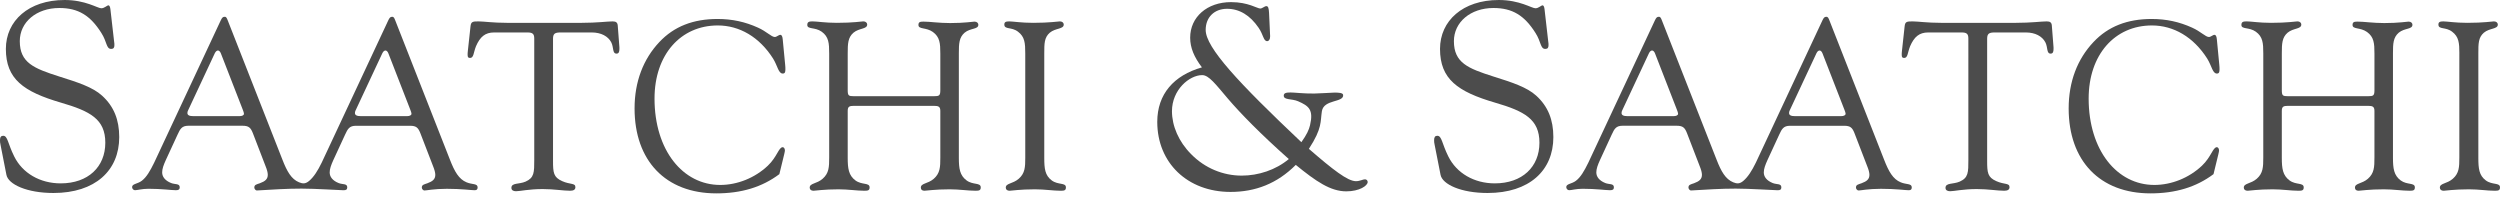 <?xml version="1.0" encoding="UTF-8"?> <svg xmlns="http://www.w3.org/2000/svg" width="178" height="14" viewBox="0 0 178 14" fill="none"><path fill-rule="evenodd" clip-rule="evenodd" d="M0.038 10.315C0 10.181 0 10.066 0 9.972C0 9.763 0.076 9.667 0.229 9.667C0.552 9.667 0.552 10.219 1.009 11.133C1.599 12.333 2.855 13.056 4.32 13.056C6.28 13.056 7.498 11.876 7.498 10.162C7.498 8.488 6.433 7.917 4.339 7.308C1.674 6.528 0.418 5.633 0.418 3.483C0.418 1.484 2.036 0 4.606 0C6.09 0 6.947 0.589 7.213 0.589C7.44 0.589 7.612 0.38 7.727 0.38C7.784 0.38 7.841 0.475 7.86 0.647L8.126 2.968C8.145 3.064 8.145 3.14 8.145 3.216C8.145 3.388 8.088 3.483 7.917 3.483C7.555 3.483 7.631 2.987 7.213 2.34C6.432 1.103 5.576 0.57 4.225 0.57C2.588 0.57 1.409 1.579 1.409 2.93C1.409 4.472 2.417 4.871 4.206 5.443C5.538 5.862 6.605 6.204 7.27 6.813C8.108 7.574 8.489 8.527 8.489 9.763C8.489 12.142 6.776 13.741 3.807 13.741C1.922 13.741 0.59 13.131 0.457 12.447L0.038 10.315Z" fill="black" fill-opacity="0.7"></path><path fill-rule="evenodd" clip-rule="evenodd" d="M24.449 13.545C24.638 13.55 24.724 13.495 24.724 13.341C24.724 13.049 24.398 13.152 24.107 13.032C23.678 12.86 23.473 12.586 23.473 12.278C23.473 12.021 23.576 11.748 23.73 11.405L24.569 9.589C24.758 9.178 24.878 8.955 25.34 8.955H29.194C29.639 8.955 29.776 9.092 29.931 9.487L30.822 11.799C30.941 12.089 30.993 12.296 30.993 12.449C30.993 12.757 30.805 12.912 30.428 13.049C30.188 13.134 30.033 13.152 30.033 13.357C30.033 13.444 30.119 13.563 30.221 13.563C30.376 13.563 30.889 13.443 31.815 13.443C32.876 13.443 33.544 13.544 33.784 13.544C33.939 13.544 34.007 13.495 34.007 13.34C34.007 13.049 33.612 13.151 33.218 12.98C32.67 12.757 32.362 12.209 32.036 11.37L28.148 1.469C28.079 1.298 28.046 1.195 27.925 1.195C27.788 1.195 27.737 1.264 27.652 1.435L22.907 11.575C22.616 12.173 22.341 12.598 22.016 12.876C21.761 13.094 21.566 13.093 21.291 12.979C20.744 12.754 20.435 12.208 20.109 11.369L16.221 1.468C16.152 1.297 16.119 1.194 15.999 1.194C15.862 1.194 15.811 1.263 15.725 1.434L10.981 11.574C10.689 12.172 10.432 12.619 10.09 12.875C9.799 13.098 9.405 13.081 9.405 13.321C9.405 13.441 9.507 13.543 9.61 13.543C9.781 13.543 10.107 13.441 10.569 13.441C11.528 13.441 12.196 13.543 12.522 13.543C12.711 13.543 12.797 13.493 12.797 13.338C12.797 13.047 12.471 13.149 12.18 13.03C11.751 12.858 11.546 12.584 11.546 12.275C11.546 12.018 11.648 11.745 11.803 11.402L12.642 9.587C12.83 9.175 12.95 8.953 13.413 8.953H17.268C17.713 8.953 17.849 9.09 18.005 9.484L18.895 11.796C19.015 12.087 19.066 12.294 19.066 12.446C19.066 12.754 18.878 12.91 18.501 13.047C18.261 13.131 18.107 13.149 18.107 13.355C18.107 13.441 18.192 13.566 18.295 13.561C19.392 13.497 20.395 13.429 21.466 13.429C22.511 13.431 24.076 13.538 24.449 13.545ZM17.044 8.27H13.773C13.482 8.27 13.344 8.202 13.344 8.049C13.344 7.962 13.379 7.86 13.447 7.74L15.297 3.784C15.367 3.646 15.452 3.595 15.52 3.595C15.589 3.595 15.674 3.664 15.726 3.8L17.285 7.808C17.336 7.945 17.37 8.031 17.37 8.099C17.37 8.202 17.25 8.27 17.044 8.27ZM28.971 8.27H25.7C25.41 8.27 25.272 8.202 25.272 8.049C25.272 7.962 25.307 7.86 25.375 7.74L27.225 3.784C27.294 3.646 27.379 3.595 27.448 3.595C27.516 3.595 27.602 3.664 27.653 3.8L29.212 7.808C29.264 7.945 29.298 8.031 29.298 8.099C29.297 8.202 29.177 8.27 28.971 8.27Z" fill="black" fill-opacity="0.7"></path><path fill-rule="evenodd" clip-rule="evenodd" d="M38.038 2.738C38.038 2.413 37.918 2.311 37.558 2.311H35.177C34.544 2.311 34.184 2.619 33.893 3.287C33.705 3.749 33.739 4.126 33.465 4.126C33.328 4.126 33.294 4.057 33.294 3.904C33.294 3.836 33.294 3.732 33.312 3.613L33.5 1.883C33.534 1.54 33.654 1.523 34.065 1.523C34.442 1.523 35.109 1.626 36.086 1.626H41.43C42.509 1.626 43.246 1.523 43.623 1.523C43.863 1.523 43.965 1.608 43.983 1.814L44.102 3.372V3.492C44.102 3.698 44.051 3.818 43.896 3.818C43.588 3.818 43.708 3.372 43.52 3.012C43.297 2.584 42.801 2.311 42.132 2.311H39.906C39.511 2.311 39.375 2.397 39.375 2.756V11.44C39.375 12.297 39.409 12.622 40.026 12.896C40.591 13.153 40.968 13.016 40.968 13.325C40.968 13.497 40.848 13.581 40.591 13.581C40.094 13.581 39.443 13.461 38.638 13.461C37.662 13.461 37.028 13.616 36.737 13.616C36.531 13.616 36.412 13.529 36.412 13.376C36.412 12.998 36.961 13.134 37.423 12.93C38.039 12.655 38.039 12.279 38.039 11.371L38.038 2.738Z" fill="black" fill-opacity="0.7"></path><path fill-rule="evenodd" clip-rule="evenodd" d="M51.005 13.768C47.39 13.768 45.181 11.439 45.181 7.722C45.181 5.821 45.798 4.21 46.945 2.995C47.99 1.881 49.36 1.351 51.09 1.351C52.135 1.351 53.059 1.556 53.968 1.967C54.584 2.241 54.926 2.634 55.166 2.634C55.303 2.634 55.44 2.48 55.56 2.48C55.663 2.48 55.714 2.6 55.732 2.823L55.903 4.604C55.92 4.741 55.92 4.844 55.92 4.946C55.92 5.134 55.886 5.237 55.732 5.237C55.423 5.237 55.372 4.706 55.047 4.176C54.071 2.634 52.649 1.812 51.107 1.812C48.469 1.812 46.602 3.885 46.602 7.019C46.602 10.702 48.623 13.168 51.278 13.168C52.495 13.168 53.744 12.672 54.669 11.798C55.337 11.165 55.44 10.48 55.731 10.48C55.816 10.48 55.885 10.583 55.885 10.719C55.885 10.755 55.867 10.856 55.833 10.993L55.49 12.399C54.259 13.324 52.786 13.768 51.005 13.768Z" fill="black" fill-opacity="0.7"></path><path fill-rule="evenodd" clip-rule="evenodd" d="M59.038 3.8C59.038 3.064 59.003 2.618 58.507 2.259C58.027 1.916 57.479 2.105 57.479 1.779C57.479 1.574 57.582 1.522 57.839 1.522C58.164 1.522 58.746 1.626 59.586 1.626C60.75 1.626 61.35 1.522 61.47 1.522C61.641 1.522 61.744 1.626 61.744 1.745C61.744 2.087 61.179 1.984 60.768 2.327C60.374 2.669 60.357 3.098 60.357 3.8V6.421C60.357 6.815 60.425 6.85 60.802 6.85H66.489C66.866 6.85 66.951 6.815 66.951 6.421V3.818C66.951 3.081 66.916 2.636 66.42 2.276C65.941 1.934 65.393 2.105 65.393 1.779C65.393 1.574 65.496 1.539 65.753 1.539C66.215 1.539 66.849 1.642 67.654 1.642C68.681 1.642 69.264 1.539 69.384 1.539C69.555 1.539 69.658 1.642 69.658 1.762C69.658 2.104 69.093 1.985 68.681 2.327C68.287 2.669 68.27 3.098 68.27 3.8V11.234C68.27 12.005 68.338 12.485 68.819 12.844C69.281 13.187 69.829 12.982 69.829 13.342C69.829 13.547 69.726 13.581 69.469 13.581C68.92 13.581 68.304 13.479 67.619 13.479C66.574 13.479 65.957 13.581 65.821 13.581C65.649 13.581 65.564 13.497 65.564 13.359C65.564 13.033 66.06 13.101 66.489 12.725C66.934 12.331 66.951 11.902 66.951 11.218V7.895C66.951 7.587 66.815 7.536 66.489 7.536H60.802C60.477 7.536 60.357 7.587 60.357 7.895V11.235C60.357 12.006 60.425 12.486 60.904 12.845C61.367 13.188 61.916 12.982 61.916 13.343C61.916 13.547 61.812 13.582 61.556 13.582C61.008 13.582 60.391 13.479 59.706 13.479C58.661 13.479 58.061 13.582 57.924 13.582C57.752 13.582 57.651 13.498 57.651 13.359C57.651 13.034 58.148 13.102 58.575 12.725C59.021 12.332 59.038 11.903 59.038 11.219V3.8Z" fill="black" fill-opacity="0.7"></path><path fill-rule="evenodd" clip-rule="evenodd" d="M72.998 3.8C72.998 3.064 72.963 2.619 72.484 2.259C72.022 1.899 71.508 2.122 71.508 1.746C71.508 1.575 71.611 1.523 71.85 1.523C72.124 1.523 72.707 1.626 73.563 1.626C74.728 1.626 75.344 1.523 75.464 1.523C75.636 1.523 75.739 1.626 75.739 1.746C75.739 2.088 75.156 1.985 74.745 2.328C74.352 2.67 74.352 3.099 74.352 3.801V11.235C74.352 12.006 74.403 12.486 74.882 12.845C75.345 13.188 75.893 12.982 75.893 13.343C75.893 13.547 75.79 13.582 75.533 13.582C74.986 13.582 74.385 13.479 73.684 13.479C72.622 13.479 72.022 13.582 71.885 13.582C71.714 13.582 71.611 13.498 71.611 13.36C71.611 13.034 72.108 13.102 72.537 12.725C72.982 12.332 72.999 11.903 72.999 11.219L72.998 3.8Z" fill="black" fill-opacity="0.7"></path><path fill-rule="evenodd" clip-rule="evenodd" d="M87.612 13.665C84.548 13.665 82.397 11.591 82.397 8.678C82.397 6.699 83.579 5.366 85.577 4.796C85.026 4.072 84.74 3.406 84.74 2.683C84.74 1.217 85.94 0.151 87.652 0.151C88.87 0.151 89.518 0.607 89.728 0.607C89.88 0.607 90.032 0.437 90.165 0.437C90.299 0.437 90.337 0.588 90.356 0.912L90.432 2.549V2.606C90.432 2.816 90.337 2.93 90.222 2.93C89.955 2.93 89.955 2.473 89.613 1.978C89.003 1.084 88.242 0.626 87.367 0.626C86.453 0.626 85.844 1.236 85.844 2.13C85.844 3.386 88.166 5.879 92.658 10.123C93.039 9.591 93.199 9.237 93.274 8.918C93.538 7.8 93.177 7.54 92.43 7.212C91.978 7.014 91.403 7.136 91.403 6.812C91.403 6.622 91.574 6.584 91.897 6.584C92.164 6.584 92.832 6.67 93.573 6.66C94.567 6.645 95.603 6.467 95.632 6.763C95.684 7.316 94.258 7.056 94.119 7.915C93.999 8.659 94.163 9.113 93.192 10.598C94.905 12.082 95.952 12.9 96.542 12.9C96.827 12.9 97.037 12.767 97.189 12.767C97.303 12.767 97.379 12.862 97.379 12.958C97.379 13.225 96.789 13.624 95.857 13.624C94.734 13.624 93.706 12.92 92.26 11.74C90.927 13.075 89.383 13.665 87.612 13.665ZM87.424 7.022C86.548 5.995 86.073 5.348 85.596 5.348C84.683 5.348 83.444 6.394 83.444 7.917C83.444 8.963 83.919 10.087 84.814 10.981C85.784 11.97 87.078 12.504 88.41 12.504C89.592 12.504 90.831 12.104 91.763 11.324C89.747 9.534 88.318 8.069 87.424 7.022Z" fill="black" fill-opacity="0.7"></path><path fill-rule="evenodd" clip-rule="evenodd" d="M102.147 10.315C102.109 10.181 102.109 10.066 102.109 9.972C102.109 9.763 102.184 9.667 102.337 9.667C102.661 9.667 102.661 10.219 103.118 11.133C103.708 12.333 104.964 13.056 106.429 13.056C108.389 13.056 109.608 11.876 109.608 10.162C109.608 8.488 108.542 7.917 106.448 7.308C103.784 6.528 102.529 5.633 102.529 3.483C102.529 1.484 104.146 2.70098e-05 106.716 2.70098e-05C108.201 2.70098e-05 109.057 0.589 109.323 0.589C109.551 0.589 109.722 0.38 109.837 0.38C109.894 0.38 109.951 0.475 109.97 0.647L110.236 2.968C110.255 3.064 110.255 3.14 110.255 3.216C110.255 3.388 110.198 3.483 110.027 3.483C109.665 3.483 109.741 2.987 109.323 2.34C108.542 1.103 107.686 0.57 106.335 0.57C104.699 0.57 103.518 1.579 103.518 2.93C103.518 4.472 104.526 4.871 106.316 5.443C107.649 5.862 108.714 6.204 109.381 6.813C110.218 7.574 110.599 8.527 110.599 9.763C110.599 12.142 108.885 13.741 105.917 13.741C104.032 13.741 102.7 13.131 102.567 12.447L102.147 10.315Z" fill="black" fill-opacity="0.7"></path><path fill-rule="evenodd" clip-rule="evenodd" d="M126.559 13.545C126.748 13.551 126.832 13.495 126.832 13.341C126.832 13.049 126.508 13.152 126.216 13.032C125.788 12.86 125.582 12.586 125.582 12.278C125.582 12.021 125.686 11.748 125.84 11.405L126.679 9.589C126.868 9.178 126.988 8.955 127.451 8.955H131.304C131.749 8.955 131.887 9.092 132.041 9.487L132.932 11.799C133.052 12.089 133.103 12.296 133.103 12.449C133.103 12.757 132.915 12.912 132.538 13.049C132.298 13.134 132.144 13.152 132.144 13.357C132.144 13.444 132.23 13.563 132.333 13.563C132.487 13.563 133 13.443 133.926 13.443C134.987 13.443 135.656 13.544 135.895 13.544C136.05 13.544 136.118 13.495 136.118 13.34C136.118 13.049 135.724 13.151 135.33 12.98C134.782 12.757 134.474 12.209 134.148 11.37L130.261 1.469C130.192 1.298 130.158 1.195 130.037 1.195C129.901 1.195 129.848 1.264 129.764 1.435L125.019 11.575C124.727 12.173 124.453 12.598 124.128 12.876C123.873 13.094 123.678 13.093 123.403 12.979C122.856 12.754 122.547 12.208 122.221 11.369L118.333 1.468C118.264 1.297 118.23 1.194 118.11 1.194C117.974 1.194 117.922 1.263 117.837 1.434L113.092 11.574C112.8 12.172 112.543 12.619 112.202 12.875C111.911 13.098 111.517 13.081 111.517 13.321C111.517 13.441 111.619 13.543 111.722 13.543C111.893 13.543 112.219 13.441 112.681 13.441C113.641 13.441 114.309 13.543 114.634 13.543C114.823 13.543 114.909 13.493 114.909 13.338C114.909 13.047 114.583 13.149 114.292 13.03C113.863 12.858 113.658 12.584 113.658 12.276C113.658 12.018 113.76 11.745 113.915 11.403L114.753 9.587C114.942 9.175 115.062 8.953 115.525 8.953H119.379C119.824 8.953 119.961 9.09 120.115 9.484L121.006 11.796C121.126 12.087 121.178 12.294 121.178 12.446C121.178 12.754 120.989 12.91 120.613 13.047C120.373 13.131 120.218 13.149 120.218 13.355C120.218 13.441 120.304 13.566 120.406 13.561C121.504 13.497 122.506 13.429 123.578 13.429C124.62 13.431 126.185 13.538 126.559 13.545ZM119.154 8.27H115.883C115.592 8.27 115.455 8.202 115.455 8.049C115.455 7.962 115.489 7.86 115.557 7.74L117.408 3.784C117.476 3.646 117.562 3.595 117.629 3.595C117.699 3.595 117.785 3.664 117.836 3.8L119.394 7.808C119.445 7.945 119.48 8.031 119.48 8.099C119.479 8.202 119.359 8.27 119.154 8.27ZM131.081 8.27H127.809C127.518 8.27 127.382 8.202 127.382 8.049C127.382 7.962 127.415 7.86 127.484 7.74L129.335 3.784C129.402 3.646 129.488 3.595 129.557 3.595C129.625 3.595 129.711 3.664 129.762 3.8L131.321 7.808C131.373 7.945 131.407 8.031 131.407 8.099C131.406 8.202 131.286 8.27 131.081 8.27Z" fill="black" fill-opacity="0.7"></path><path fill-rule="evenodd" clip-rule="evenodd" d="M140.147 2.738C140.147 2.413 140.027 2.311 139.668 2.311H137.286C136.653 2.311 136.293 2.619 136.002 3.287C135.813 3.749 135.848 4.126 135.574 4.126C135.437 4.126 135.403 4.057 135.403 3.904C135.403 3.836 135.403 3.732 135.42 3.613L135.609 1.883C135.643 1.54 135.763 1.523 136.174 1.523C136.551 1.523 137.219 1.626 138.195 1.626H143.539C144.619 1.626 145.354 1.523 145.731 1.523C145.972 1.523 146.074 1.608 146.09 1.814L146.212 3.373V3.492C146.212 3.698 146.16 3.818 146.006 3.818C145.699 3.818 145.818 3.373 145.629 3.012C145.406 2.584 144.909 2.311 144.242 2.311H142.016C141.622 2.311 141.485 2.397 141.485 2.756V11.44C141.485 12.297 141.518 12.622 142.135 12.896C142.701 13.153 143.078 13.016 143.078 13.325C143.078 13.497 142.957 13.581 142.7 13.581C142.203 13.581 141.552 13.461 140.748 13.461C139.77 13.461 139.137 13.616 138.846 13.616C138.641 13.616 138.52 13.529 138.52 13.376C138.52 12.998 139.069 13.134 139.531 12.93C140.148 12.656 140.148 12.279 140.148 11.371L140.147 2.738Z" fill="black" fill-opacity="0.7"></path><path fill-rule="evenodd" clip-rule="evenodd" d="M153.114 13.768C149.5 13.768 147.289 11.439 147.289 7.722C147.289 5.821 147.906 4.21 149.054 2.995C150.099 1.881 151.469 1.351 153.2 1.351C154.244 1.351 155.169 1.556 156.076 1.967C156.693 2.241 157.036 2.634 157.276 2.634C157.414 2.634 157.551 2.48 157.671 2.48C157.773 2.48 157.824 2.6 157.842 2.823L158.013 4.604C158.029 4.741 158.03 4.844 158.03 4.946C158.03 5.134 157.996 5.237 157.842 5.237C157.533 5.237 157.482 4.706 157.156 4.176C156.179 2.634 154.758 1.812 153.217 1.812C150.579 1.812 148.712 3.885 148.712 7.019C148.712 10.702 150.733 13.168 153.388 13.168C154.604 13.168 155.854 12.672 156.78 11.798C157.447 11.165 157.552 10.48 157.842 10.48C157.927 10.48 157.996 10.583 157.996 10.719C157.996 10.755 157.979 10.856 157.945 10.993L157.602 12.399C156.369 13.324 154.895 13.768 153.114 13.768Z" fill="black" fill-opacity="0.7"></path><path fill-rule="evenodd" clip-rule="evenodd" d="M161.146 3.8C161.146 3.064 161.113 2.619 160.617 2.259C160.137 1.916 159.588 2.105 159.588 1.779C159.588 1.574 159.692 1.522 159.949 1.522C160.274 1.522 160.857 1.626 161.696 1.626C162.86 1.626 163.46 1.522 163.58 1.522C163.751 1.522 163.853 1.626 163.853 1.745C163.853 2.087 163.288 1.984 162.878 2.327C162.483 2.669 162.466 3.098 162.466 3.8V6.421C162.466 6.815 162.534 6.85 162.912 6.85H168.599C168.976 6.85 169.061 6.815 169.061 6.421V3.818C169.061 3.081 169.027 2.636 168.53 2.276C168.05 1.934 167.502 2.105 167.502 1.779C167.502 1.574 167.605 1.539 167.863 1.539C168.324 1.539 168.958 1.642 169.763 1.642C170.791 1.642 171.373 1.539 171.494 1.539C171.665 1.539 171.766 1.642 171.766 1.762C171.766 2.104 171.202 1.985 170.791 2.327C170.397 2.669 170.379 3.098 170.379 3.8V11.234C170.379 12.005 170.448 12.485 170.927 12.845C171.39 13.187 171.938 12.982 171.938 13.342C171.938 13.547 171.835 13.581 171.579 13.581C171.03 13.581 170.414 13.479 169.729 13.479C168.682 13.479 168.067 13.581 167.93 13.581C167.759 13.581 167.673 13.497 167.673 13.359C167.673 13.033 168.169 13.101 168.598 12.725C169.043 12.331 169.06 11.902 169.06 11.218V7.895C169.06 7.587 168.923 7.536 168.598 7.536H162.911C162.585 7.536 162.465 7.587 162.465 7.895V11.235C162.465 12.006 162.533 12.486 163.013 12.845C163.475 13.188 164.024 12.982 164.024 13.343C164.024 13.547 163.922 13.582 163.663 13.582C163.116 13.582 162.499 13.479 161.814 13.479C160.769 13.479 160.17 13.582 160.033 13.582C159.862 13.582 159.759 13.498 159.759 13.36C159.759 13.034 160.256 13.102 160.684 12.725C161.129 12.332 161.145 11.903 161.145 11.219L161.146 3.8Z" fill="black" fill-opacity="0.7"></path><path fill-rule="evenodd" clip-rule="evenodd" d="M175.107 3.8C175.107 3.064 175.071 2.619 174.593 2.259C174.129 1.899 173.615 2.122 173.615 1.746C173.615 1.575 173.719 1.523 173.958 1.523C174.231 1.523 174.814 1.626 175.67 1.626C176.835 1.626 177.452 1.523 177.57 1.523C177.742 1.523 177.845 1.626 177.845 1.746C177.845 2.088 177.262 1.985 176.851 2.328C176.458 2.67 176.458 3.099 176.458 3.801V11.235C176.458 12.006 176.511 12.486 176.989 12.845C177.452 13.188 178 12.982 178 13.343C178 13.548 177.896 13.582 177.639 13.582C177.092 13.582 176.492 13.479 175.79 13.479C174.728 13.479 174.128 13.582 173.991 13.582C173.82 13.582 173.718 13.498 173.718 13.36C173.718 13.034 174.214 13.102 174.643 12.726C175.089 12.332 175.105 11.903 175.105 11.219V3.8H175.107Z" fill="black" fill-opacity="0.7"></path></svg> 